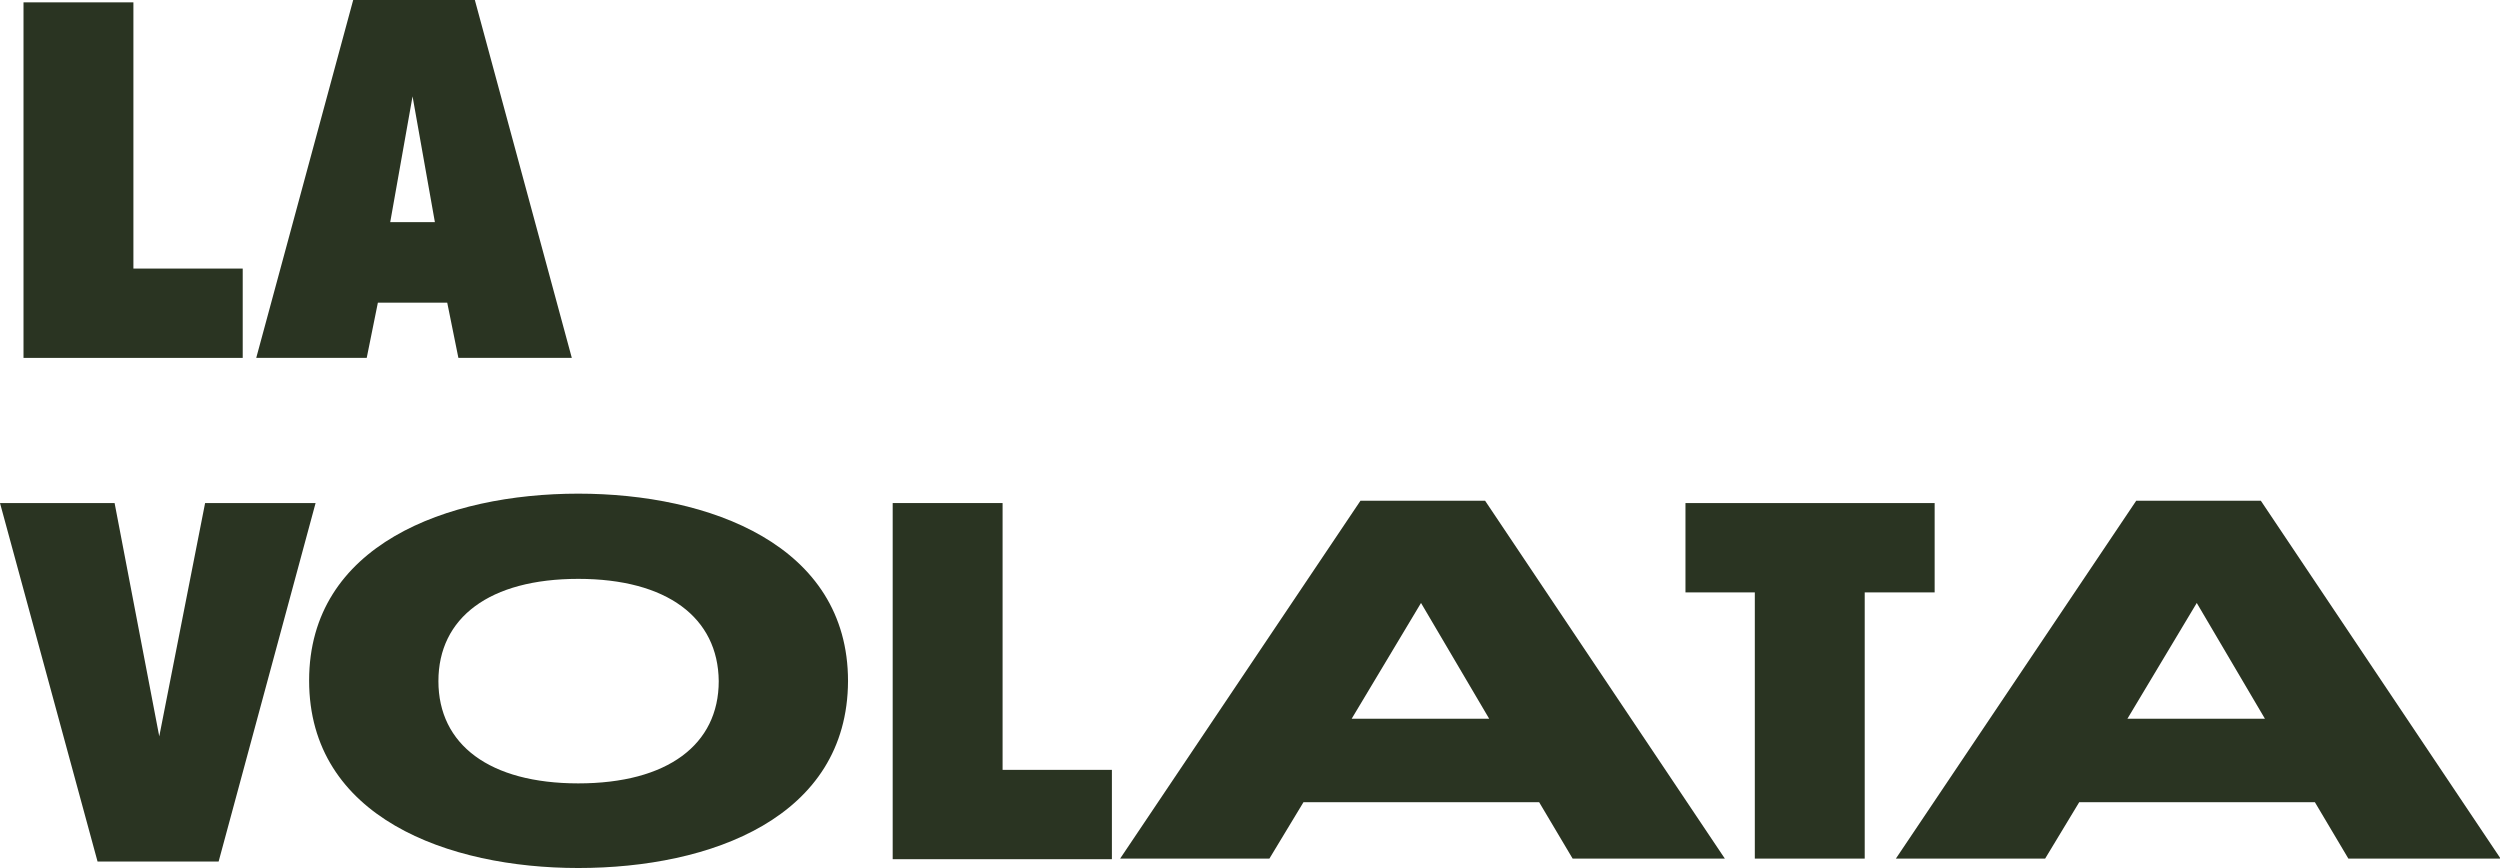 <svg xmlns="http://www.w3.org/2000/svg" xmlns:xlink="http://www.w3.org/1999/xlink" id="Livello_1" x="0px" y="0px" viewBox="0 0 425.4 147.7" style="enable-background:new 0 0 425.4 147.7;" xml:space="preserve"> <style type="text/css"> .st0{enable-background:new ;} .st1{fill:#2A3422;} </style> <g id="Livello_4"> <g class="st0"> <path class="st1" d="M4,60.9V0.4h18.7v45.3h18.6v15.2H4z"></path> <path class="st1" d="M78,60.9l-1.9-9.4H64.3l-1.9,9.4H43.6L60.1,0h20.7l16.5,60.9H78z M70.2,16.4l-3.8,21.4H74L70.2,16.4z"></path> </g> <g class="st0"> <path class="st1" d="M37.2,146.6H16.6L0,85.6h19.5l7.6,39.7l7.8-39.7h18.8L37.2,146.6z"></path> <path class="st1" d="M98.4,147.7c-22.1,0-45.8-8.6-45.8-31.9C52.6,92.7,76.1,84,98.4,84c22.3,0,45.9,8.7,45.9,31.9 C144.2,139.1,121,147.7,98.4,147.7z M98.4,98.5c-15.1,0-23.8,6.6-23.8,17.4s8.7,17.4,23.8,17.4c15.2,0,23.9-6.6,23.9-17.4 C122.2,105.1,113.5,98.5,98.4,98.5z"></path> <path class="st1" d="M151.9,146.1V85.6h18.7V131h18.6v15.2H151.9z"></path> <path class="st1" d="M267.6,146.1l-5.7-9.6h-40.1l-5.8,9.6h-25.4l40.9-60.9h21.2l40.8,60.9H267.6z M241.8,102.6l-11.8,19.7h23.4 L241.8,102.6z"></path> <path class="st1" d="M317.3,100.8v45.3h-18.7v-45.3h-11.8V85.6h42.4v15.2H317.3z"></path> <path class="st1" d="M399.6,146.1l-5.7-9.6h-40.1l-5.8,9.6h-25.4l40.9-60.9h21.2l40.8,60.9H399.6z M373.8,102.6l-11.8,19.7h23.4 L373.8,102.6z"></path> </g> </g> </svg>